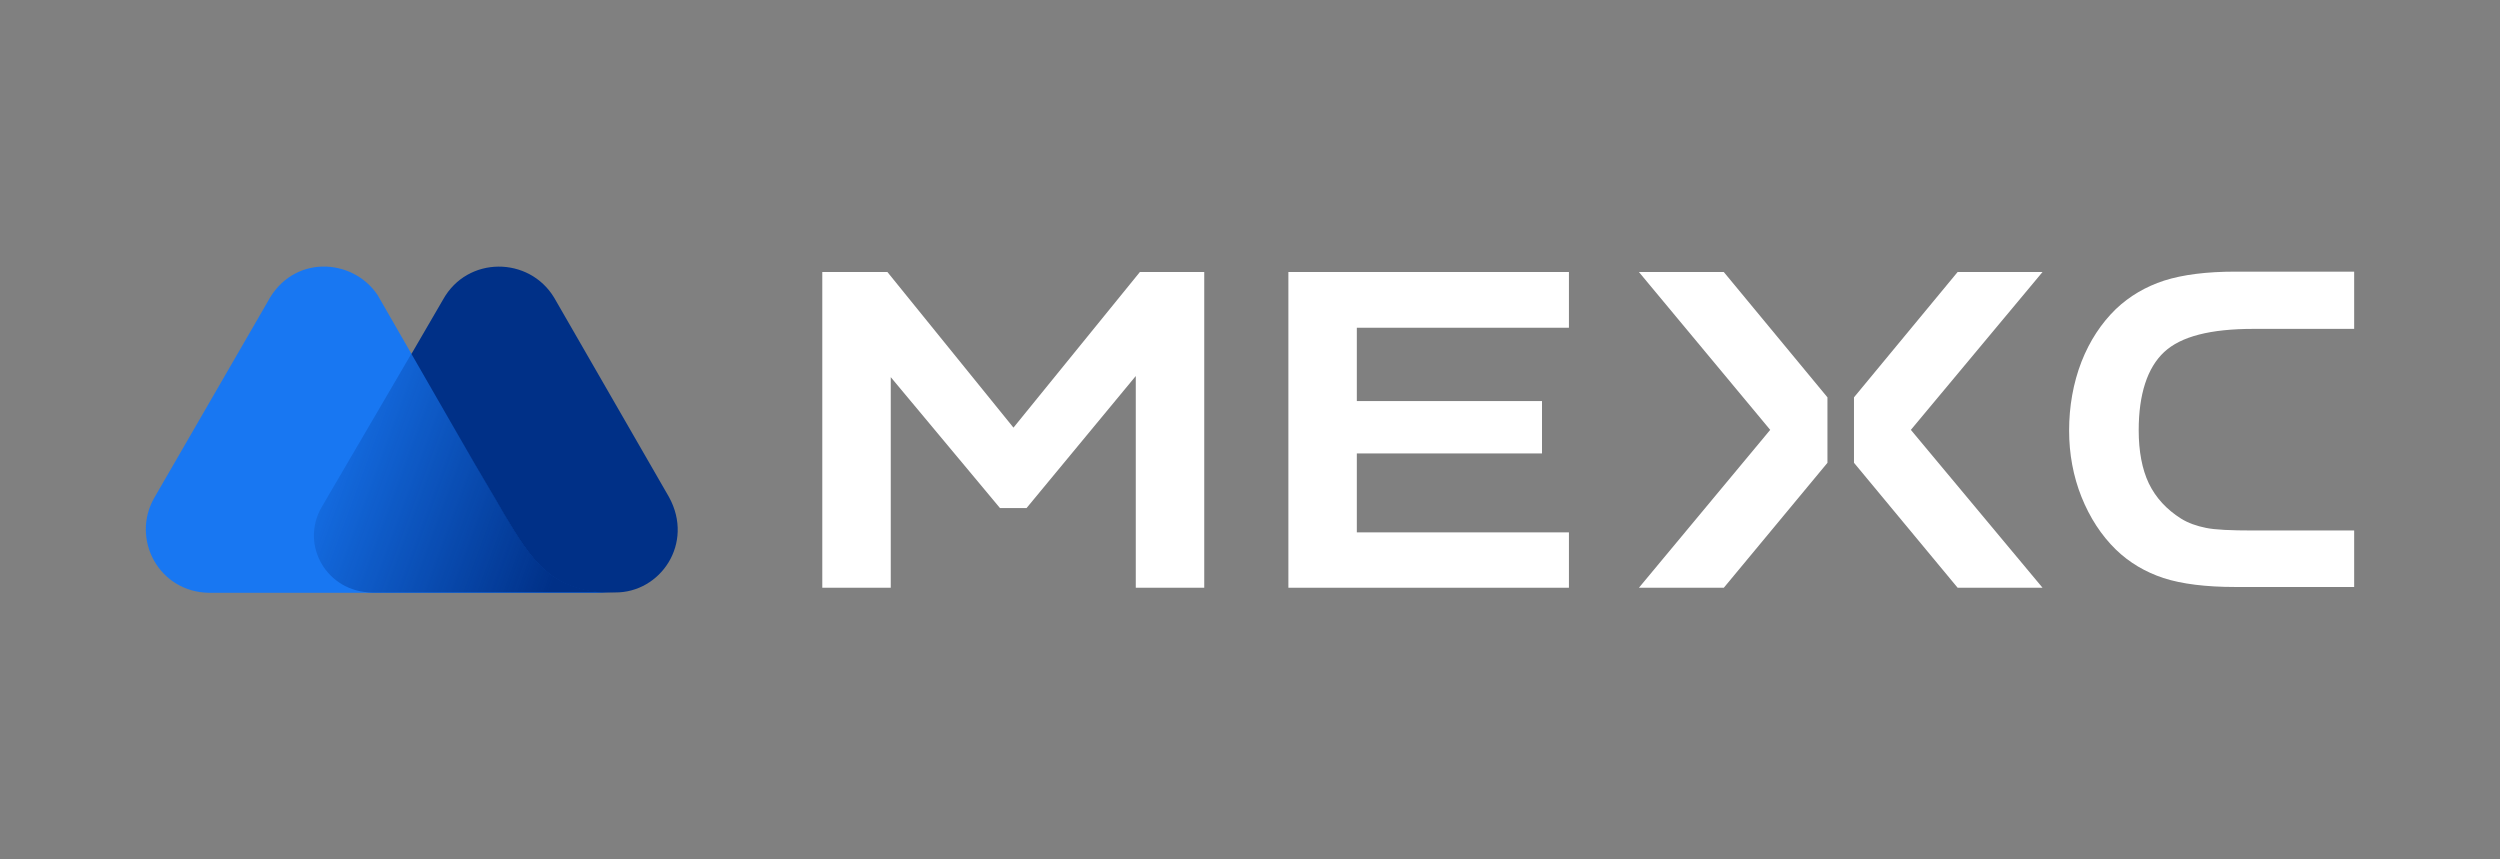 <svg width="96" height="33" viewBox="0 0 96 33" fill="none" xmlns="http://www.w3.org/2000/svg">
<rect x="0" y="0" width="96" height="33" fill="#808080" stroke="none"/>
<g id="mexc" clip-path="url(#clip0_2805_3052)">
<g id="Group 123214">
<path id="Vector" d="M25.69 19.087L21.28 11.431C20.318 9.836 17.948 9.822 17.014 11.502L12.388 19.46C11.527 20.925 12.589 22.75 14.327 22.75H23.622C25.36 22.764 26.667 20.868 25.69 19.087Z" fill="#003087"/>
<path id="Vector_2" d="M19.327 19.69L19.054 19.216C18.795 18.771 18.235 17.823 18.235 17.823L14.5 11.33C13.537 9.894 11.239 9.764 10.277 11.589L5.924 19.116C5.019 20.696 6.097 22.75 8.05 22.764H23.564C21.179 22.779 20.418 21.529 19.326 19.69L19.327 19.69Z" fill="#1877F2"/>
<path id="Vector_3" d="M19.326 19.661L19.053 19.187C18.795 18.742 18.235 17.794 18.235 17.794L15.821 13.542L12.359 19.461C11.497 20.926 12.56 22.75 14.298 22.75H23.563C21.164 22.736 20.418 21.515 19.326 19.662L19.326 19.661Z" fill="url(#paint0_linear_2805_3052)"/>
<path id="Vector_4" d="M83.103 13.519C83.749 12.916 84.884 12.629 86.536 12.629H90.4V10.431H85.832C84.74 10.431 83.821 10.546 83.103 10.775C82.399 11.005 81.781 11.364 81.25 11.867C80.689 12.413 80.244 13.088 79.928 13.893C79.612 14.711 79.454 15.602 79.454 16.536C79.454 17.426 79.612 18.288 79.928 19.079C80.244 19.869 80.689 20.558 81.25 21.104C81.767 21.607 82.384 21.966 83.074 22.196C83.778 22.425 84.711 22.54 85.832 22.54H90.4V20.371H86.536C85.659 20.371 85.056 20.343 84.711 20.271C84.352 20.199 84.022 20.084 83.749 19.912C83.203 19.567 82.786 19.122 82.514 18.561C82.255 18.015 82.126 17.326 82.126 16.522C82.126 15.143 82.456 14.122 83.103 13.519Z" fill="white"/>
<path id="Vector_5" d="M49.474 22.569H60.247V20.443H52.102V17.412H59.213V15.401H52.102V12.585H60.247V10.445H49.474V22.569V22.569Z" fill="white"/>
<path id="Vector_6" d="M62.934 10.445L67.976 16.507L62.934 22.57H66.194L70.174 17.772V15.258L66.194 10.446L62.934 10.445Z" fill="white"/>
<path id="Vector_7" d="M75.173 10.445L71.193 15.258V17.771L75.173 22.569H78.433L73.377 16.507L78.433 10.445H75.173V10.445Z" fill="white"/>
<path id="Vector_8" d="M38.917 16.421L34.076 10.445H31.576V22.569H34.205V14.482L38.4 19.51H39.419L43.614 14.439V22.57H46.243V10.445H43.772L38.917 16.421Z" fill="white"/>
</g>
</g>
<defs>
<linearGradient id="paint0_linear_2805_3052" x1="11.127" y1="16.771" x2="21.858" y2="20.736" gradientUnits="userSpaceOnUse">
<stop stop-color="#003087" stop-opacity="0"/>
<stop offset="1" stop-color="#003087"/>
</linearGradient>
<clipPath id="clip0_2805_3052">
<rect width="96" height="32" fill="white" transform="translate(0 0.5)"/>
</clipPath>
</defs>
</svg>
